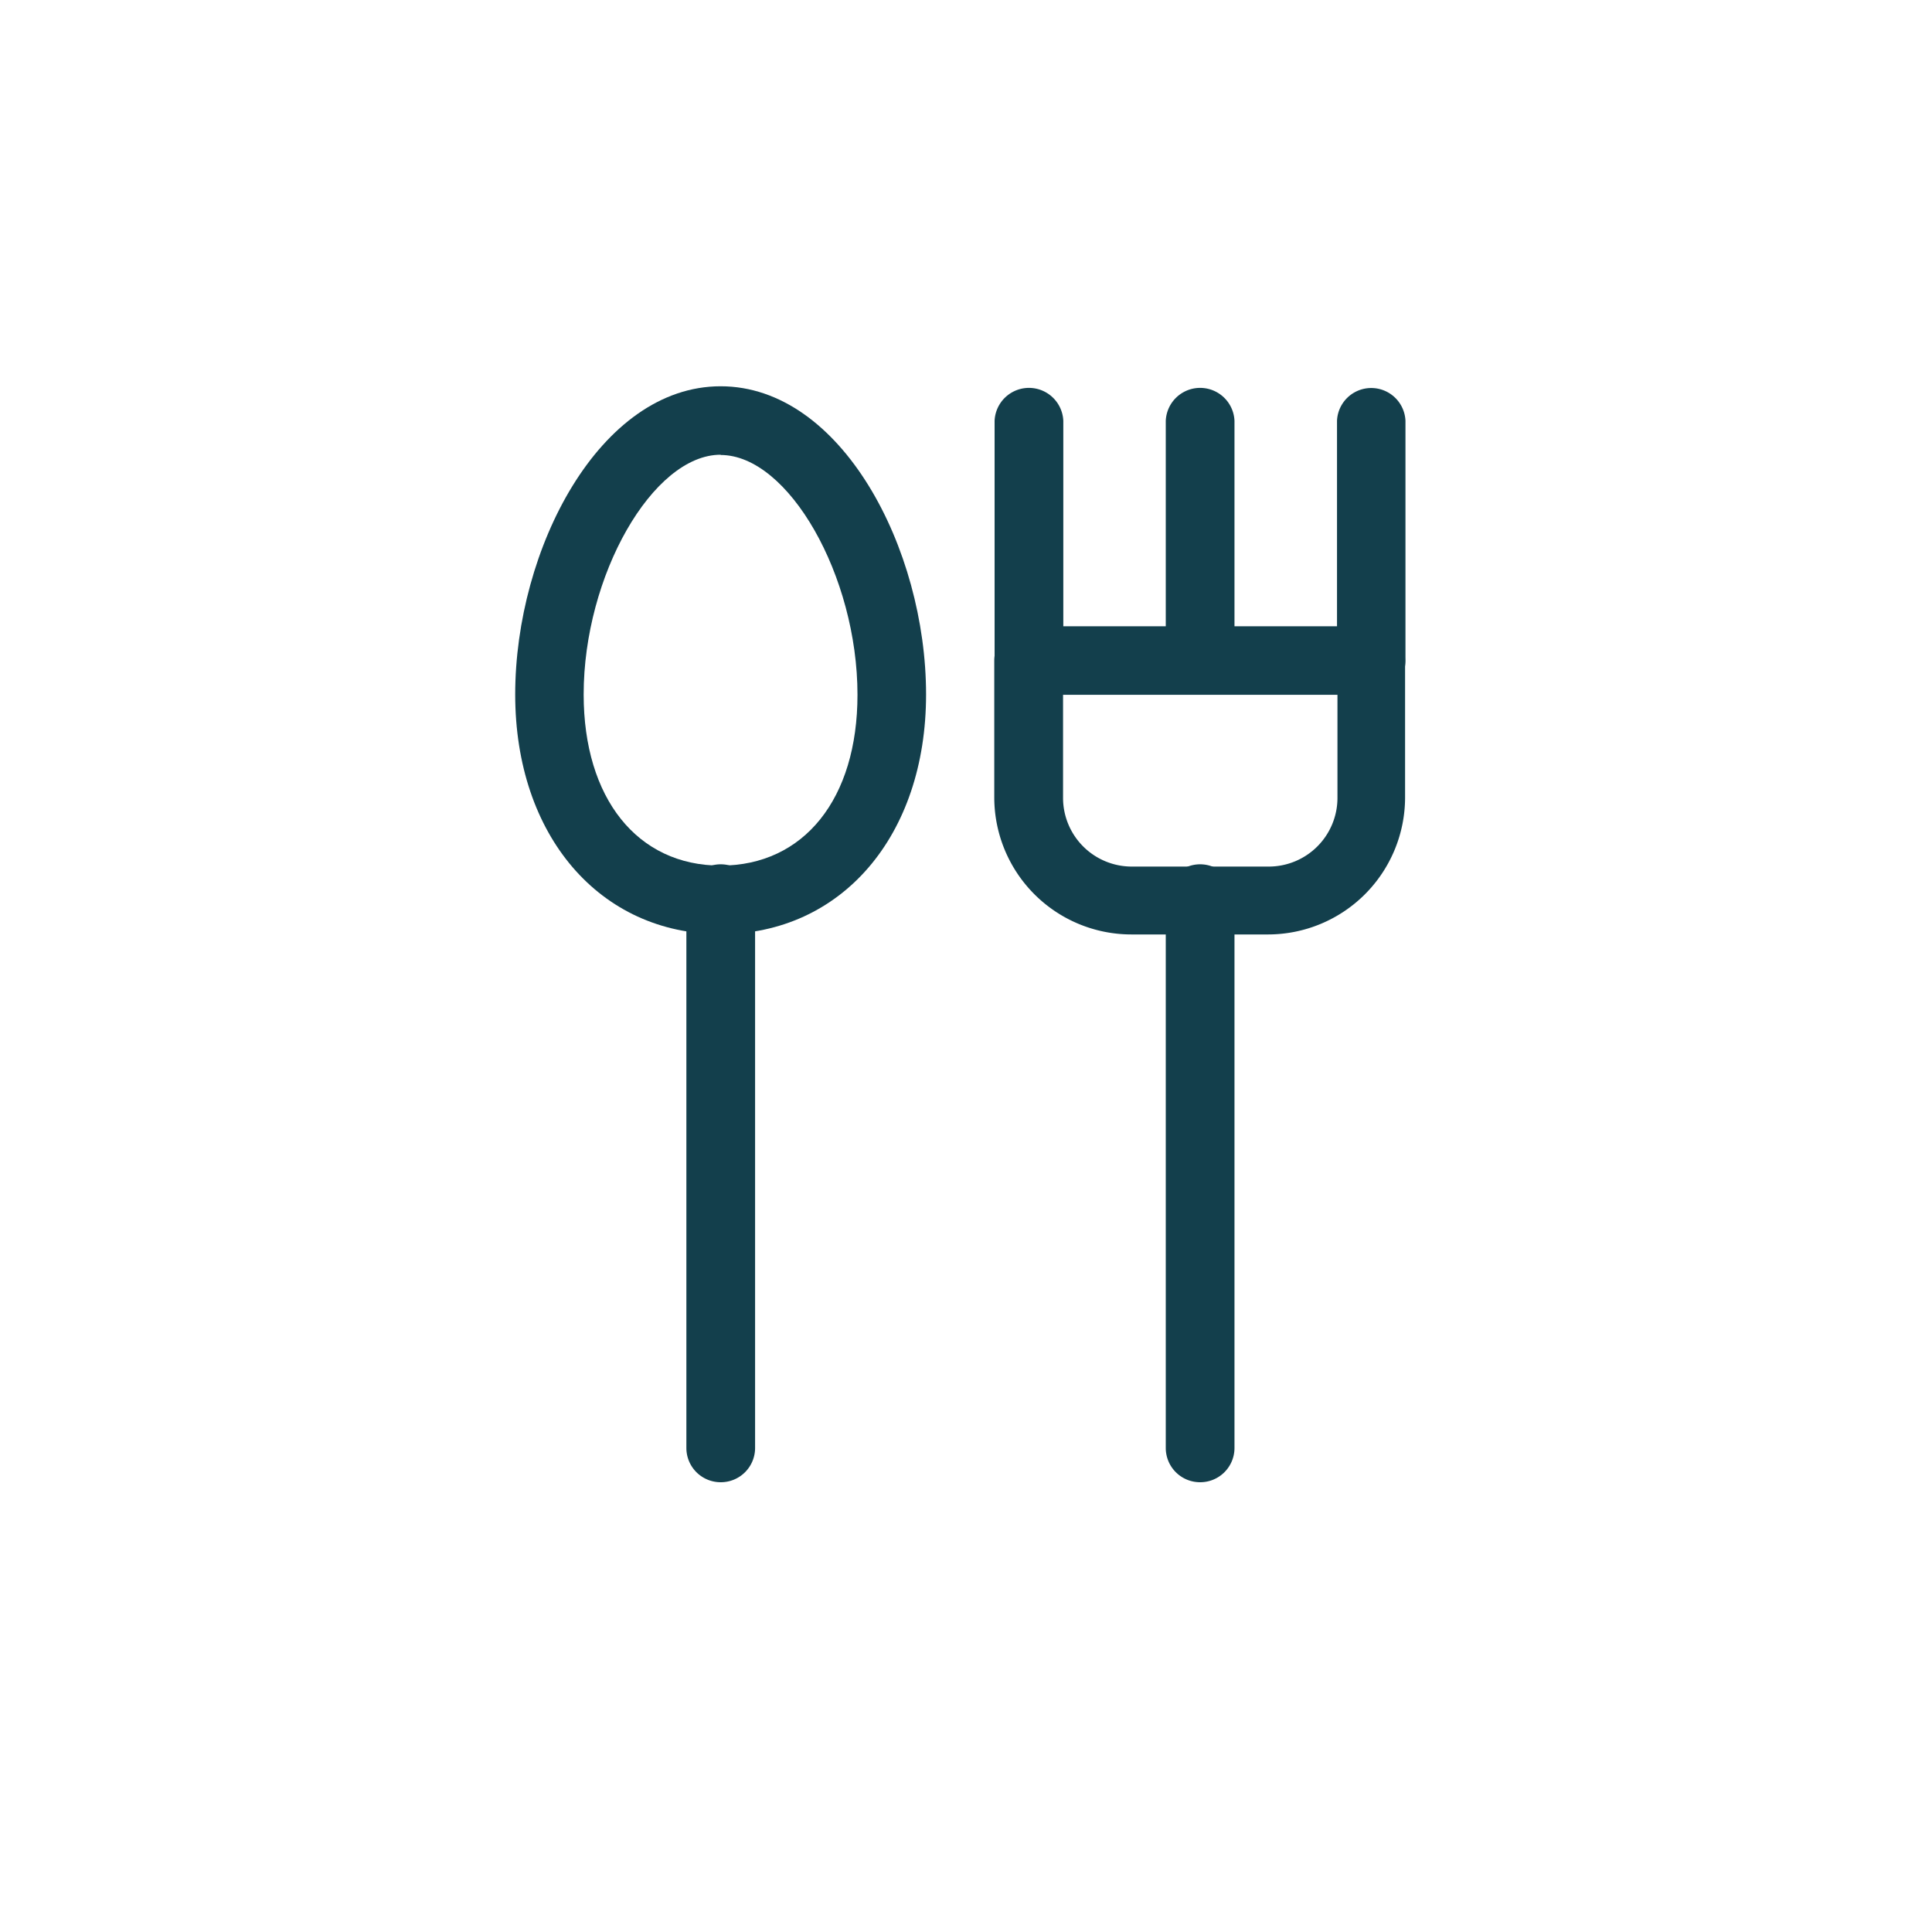 <svg xmlns="http://www.w3.org/2000/svg" width="30" height="30" viewBox="0 0 30 30">
  <g id="Kitchen" transform="translate(-600 -1196)">
    <rect id="Rectangle_18" data-name="Rectangle 18" width="30" height="30" transform="translate(600 1196)" fill="none"/>
    <g id="Kitchen-2" data-name="Kitchen" transform="translate(-10614.999 -9658.998)">
      <g id="Group_211" data-name="Group 211" transform="translate(11222.999 10860.998)">
        <g id="Group_122" data-name="Group 122" transform="translate(7.444)">
          <g id="Group_117" data-name="Group 117" transform="translate(2.658)">
            <path id="Path_2281" data-name="Path 2281" d="M136.721,293.382a.532.532,0,0,1-.531-.532v-3.722a.534.534,0,0,1,1.067,0v3.722a.532.532,0,0,1-.536.532Z" transform="translate(-136.19 -288.594)" fill="#133f4c"/>
          </g>
          <g id="Group_118" data-name="Group 118" transform="translate(2.658 7.444)">
            <path id="Path_2282" data-name="Path 2282" d="M136.721,330.961a.532.532,0,0,1-.531-.531v-8.507a.534.534,0,1,1,1.067,0v8.508a.532.532,0,0,1-.536.53Z" transform="translate(-136.19 -321.389)" fill="#133f4c"/>
          </g>
          <g id="Group_119" data-name="Group 119" transform="translate(0 3.725)">
            <path id="Path_2283" data-name="Path 2283" d="M128.731,309.779H126.6a2.129,2.129,0,0,1-2.127-2.127v-2.127a.532.532,0,0,1,.531-.531h5.317a.531.531,0,0,1,.531.531v2.127a2.129,2.129,0,0,1-2.121,2.127Zm-3.19-3.721v1.6a1.067,1.067,0,0,0,1.067,1.067h2.127a1.067,1.067,0,0,0,1.067-1.067v-1.6Z" transform="translate(-124.478 -304.994)" fill="#133f4c"/>
          </g>
          <g id="Group_120" data-name="Group 120">
            <path id="Path_2284" data-name="Path 2284" d="M125.009,293.382a.532.532,0,0,1-.531-.532v-3.722a.534.534,0,0,1,1.067,0v3.722a.532.532,0,0,1-.536.532Z" transform="translate(-124.478 -288.594)" fill="#133f4c"/>
          </g>
          <g id="Group_121" data-name="Group 121" transform="translate(5.317 0.002)">
            <path id="Path_2285" data-name="Path 2285" d="M148.433,293.382a.532.532,0,0,1-.531-.532v-3.722a.532.532,0,0,1,1.063,0v3.722a.531.531,0,0,1-.532.532Z" transform="translate(-147.902 -288.596)" fill="#133f4c"/>
          </g>
        </g>
        <g id="Group_126" data-name="Group 126" transform="translate(0 0.002)">
          <g id="Group_124" data-name="Group 124" transform="translate(2.658 7.442)">
            <g id="Group_123" data-name="Group 123">
              <path id="Path_2286" data-name="Path 2286" d="M103.928,330.961a.532.532,0,0,1-.531-.531v-8.507a.534.534,0,1,1,1.067,0v8.508a.532.532,0,0,1-.536.53Z" transform="translate(-103.397 -321.389)" fill="#133f4c"/>
            </g>
          </g>
          <g id="Group_125" data-name="Group 125">
            <path id="Path_2287" data-name="Path 2287" d="M94.875,297.1c-1.878,0-3.19-1.531-3.19-3.721,0-2.263,1.314-4.786,3.19-4.786s3.19,2.522,3.19,4.786C98.065,295.573,96.753,297.1,94.875,297.1Zm0-7.444c-1.054,0-2.127,1.878-2.127,3.722,0,1.614.834,2.658,2.127,2.658S97,295,97,293.383c0-1.845-1.071-3.723-2.125-3.723Z" transform="translate(-91.685 -288.597)" fill="#133f4c"/>
          </g>
        </g>
      </g>
    </g>
  </g>
</svg>
